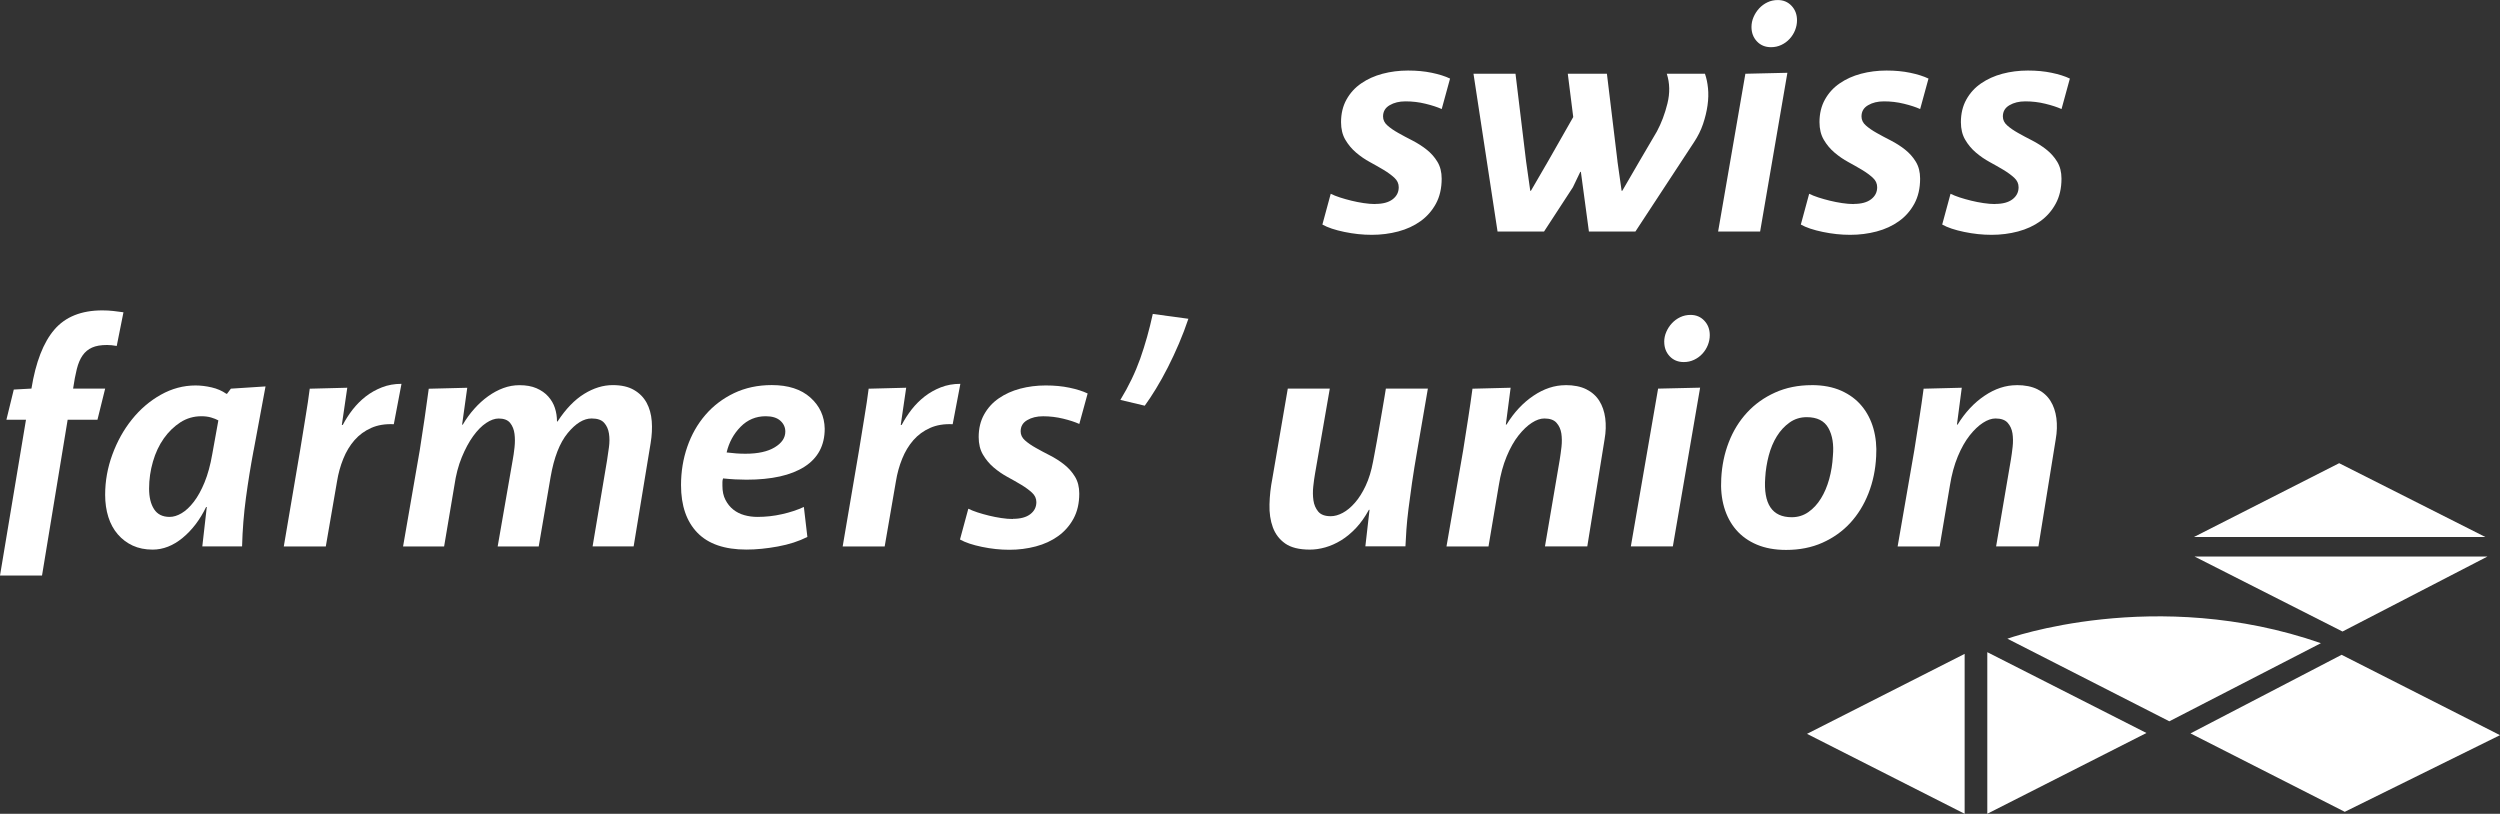 <?xml version="1.0" encoding="UTF-8"?>
<svg id="Ebene_2" data-name="Ebene 2" xmlns="http://www.w3.org/2000/svg" viewBox="0 0 647.41 210.74">
  <rect x="0" y="0" width="647.41" height="210.74" fill="#333333" stroke="none"/>
  <defs>
    <style>
      .cls-1 {
        fill: #fff;
      }
    </style>
  </defs>
  <g>
    <path class="cls-1" d="M356.16,52.81c1.94,0,3.43-.4,4.48-1.2,1.05-.8,1.58-1.84,1.58-3.12,0-.94-.37-1.76-1.12-2.45-.75-.69-1.67-1.37-2.78-2.04-1.11-.66-2.3-1.34-3.57-2.03-1.28-.69-2.46-1.51-3.57-2.45-1.11-.94-2.03-2.05-2.78-3.32-.75-1.27-1.12-2.79-1.12-4.57,0-2.21.47-4.16,1.41-5.85.94-1.69,2.21-3.09,3.82-4.19,1.61-1.11,3.45-1.94,5.52-2.49,2.08-.55,4.28-.83,6.6-.83s4.26.19,6.15.58c1.88.39,3.46.89,4.73,1.5l-2.16,7.89c-1.11-.5-2.5-.96-4.19-1.37-1.69-.42-3.42-.62-5.19-.62-1.61,0-2.98.33-4.11,1-1.13.66-1.7,1.63-1.7,2.91,0,.89.37,1.66,1.12,2.32.75.67,1.69,1.32,2.82,1.95,1.13.64,2.35,1.29,3.65,1.95,1.3.67,2.52,1.44,3.65,2.33,1.14.89,2.08,1.94,2.82,3.16.75,1.22,1.12,2.69,1.12,4.4,0,2.49-.5,4.65-1.49,6.48-1,1.83-2.33,3.34-3.99,4.53-1.66,1.19-3.58,2.08-5.77,2.66-2.19.58-4.47.87-6.85.87s-4.69-.25-7.1-.75c-2.41-.5-4.31-1.13-5.69-1.91l2.16-7.97c.66.33,1.46.65,2.41.96.94.3,1.92.58,2.95.83,1.02.25,2.08.46,3.15.62,1.08.16,2.09.25,3.03.25Z"/>
    <path class="cls-1" d="M418.86,41.77l1.08,7.64h.17l4.48-7.72,4.48-7.64c1.16-2.16,2.08-4.58,2.74-7.27.66-2.69.61-5.25-.17-7.68h9.88c.39,1.11.65,2.35.79,3.74.14,1.38.1,2.86-.12,4.44-.22,1.58-.61,3.18-1.16,4.82-.55,1.63-1.33,3.2-2.32,4.69l-15.2,23.17h-12.04l-2.08-15.45h-.16l-1.91,3.99-7.47,11.46h-12.04l-6.23-40.86h10.88l2.74,22.67,1.08,7.64h.17l4.48-7.72,6.48-11.38-1.41-11.21h10.13l2.74,22.67Z"/>
    <path class="cls-1" d="M451.99,19.1l10.88-.25-7.06,41.1h-10.88l7.06-40.86ZM453.57,6.98c0-.89.18-1.74.54-2.57.36-.83.84-1.58,1.45-2.24.61-.66,1.33-1.19,2.16-1.58.83-.39,1.71-.58,2.66-.58,1.44,0,2.63.5,3.57,1.5.94,1,1.41,2.24,1.41,3.74,0,.89-.17,1.74-.5,2.57-.33.83-.8,1.58-1.41,2.24-.61.67-1.33,1.19-2.16,1.58-.83.39-1.72.58-2.66.58-1.49,0-2.71-.5-3.65-1.5-.94-1-1.41-2.24-1.41-3.74Z"/>
    <path class="cls-1" d="M480.06,52.81c1.94,0,3.43-.4,4.48-1.2,1.05-.8,1.58-1.84,1.58-3.12,0-.94-.37-1.76-1.12-2.45-.75-.69-1.67-1.37-2.78-2.04-1.11-.66-2.3-1.34-3.57-2.03-1.28-.69-2.46-1.51-3.57-2.45-1.11-.94-2.04-2.05-2.78-3.32-.75-1.27-1.12-2.79-1.12-4.57,0-2.21.47-4.16,1.41-5.85.94-1.69,2.21-3.09,3.82-4.19,1.61-1.11,3.45-1.94,5.52-2.49,2.08-.55,4.28-.83,6.6-.83s4.26.19,6.15.58c1.88.39,3.46.89,4.73,1.5l-2.16,7.89c-1.11-.5-2.5-.96-4.19-1.37-1.69-.42-3.42-.62-5.19-.62-1.61,0-2.98.33-4.11,1-1.14.66-1.7,1.63-1.7,2.91,0,.89.37,1.66,1.12,2.32.75.67,1.69,1.32,2.82,1.95,1.13.64,2.35,1.29,3.65,1.95,1.3.67,2.52,1.44,3.65,2.33,1.13.89,2.08,1.94,2.82,3.16.75,1.22,1.12,2.69,1.12,4.4,0,2.49-.5,4.65-1.49,6.48-1,1.83-2.32,3.34-3.99,4.53-1.66,1.19-3.58,2.08-5.77,2.66-2.19.58-4.47.87-6.85.87s-4.69-.25-7.1-.75c-2.41-.5-4.31-1.13-5.69-1.91l2.16-7.97c.66.33,1.46.65,2.41.96.94.3,1.92.58,2.95.83,1.02.25,2.08.46,3.15.62,1.08.16,2.09.25,3.03.25Z"/>
    <path class="cls-1" d="M516.68,52.81c1.94,0,3.43-.4,4.48-1.2,1.05-.8,1.58-1.84,1.58-3.12,0-.94-.37-1.76-1.12-2.45-.75-.69-1.68-1.37-2.78-2.04-1.11-.66-2.3-1.34-3.57-2.03-1.27-.69-2.46-1.51-3.57-2.45-1.11-.94-2.04-2.05-2.78-3.32-.75-1.27-1.12-2.79-1.12-4.57,0-2.21.47-4.16,1.41-5.85.94-1.69,2.21-3.09,3.82-4.19s3.45-1.94,5.52-2.49c2.07-.55,4.28-.83,6.6-.83s4.26.19,6.14.58c1.88.39,3.46.89,4.73,1.5l-2.16,7.89c-1.11-.5-2.51-.96-4.19-1.37-1.69-.42-3.42-.62-5.19-.62-1.61,0-2.98.33-4.11,1-1.14.66-1.7,1.63-1.7,2.91,0,.89.37,1.66,1.12,2.32.75.67,1.69,1.32,2.82,1.95,1.13.64,2.35,1.29,3.65,1.95,1.3.67,2.52,1.44,3.65,2.33,1.13.89,2.08,1.94,2.82,3.16.75,1.22,1.12,2.69,1.12,4.4,0,2.49-.5,4.65-1.5,6.48-.99,1.83-2.32,3.34-3.98,4.53-1.66,1.19-3.59,2.08-5.77,2.66-2.19.58-4.47.87-6.85.87s-4.69-.25-7.1-.75c-2.41-.5-4.3-1.13-5.69-1.91l2.16-7.97c.67.33,1.47.65,2.41.96.94.3,1.92.58,2.95.83,1.02.25,2.08.46,3.16.62,1.08.16,2.09.25,3.03.25Z"/>
  </g>
  <g>
    <path class="cls-1" d="M8.14,100.64c1.11-6.86,3.09-11.96,5.94-15.28,2.85-3.32,6.99-4.98,12.41-4.98,1,0,1.96.05,2.91.16.94.11,1.8.22,2.57.33l-1.74,8.72c-.94-.17-1.77-.25-2.49-.25-1.61,0-2.91.22-3.9.67-1,.44-1.81,1.12-2.45,2.03-.64.91-1.14,2.09-1.5,3.53-.36,1.44-.68,3.13-.96,5.07h8.3l-1.99,8.05h-7.72l-6.64,40.36H0l6.73-40.36H1.66l1.91-7.81,4.57-.25Z"/>
    <path class="cls-1" d="M65.68,116.59c-.78,4.15-1.44,8.26-1.99,12.33-.55,4.07-.89,8.26-1,12.58h-10.3l1.16-10.21h-.17c-1.61,3.32-3.64,5.99-6.1,8.01-2.46,2.02-5.05,3.03-7.76,3.03-1.94,0-3.65-.35-5.15-1.04-1.49-.69-2.78-1.66-3.86-2.91-1.08-1.25-1.9-2.74-2.45-4.48-.55-1.74-.83-3.67-.83-5.77,0-3.54.62-7.02,1.87-10.42,1.25-3.4,2.93-6.44,5.07-9.09,2.13-2.66,4.62-4.79,7.47-6.39,2.85-1.6,5.85-2.41,9.01-2.41,1.33,0,2.71.17,4.15.5,1.44.33,2.71.89,3.82,1.66h.17l1-1.33,8.97-.58-3.07,16.53ZM56.55,108.87c-.5-.28-1.12-.53-1.87-.75-.75-.22-1.59-.33-2.53-.33-1.99,0-3.81.53-5.44,1.58-1.63,1.06-3.06,2.44-4.28,4.16-1.22,1.72-2.16,3.72-2.82,6-.66,2.28-1,4.61-1,7,0,2.22.43,4,1.29,5.33.86,1.33,2.2,2,4.03,2,1,0,2.03-.32,3.11-.96,1.08-.64,2.13-1.62,3.16-2.96,1.02-1.33,1.95-3.01,2.78-5.04.83-2.03,1.5-4.46,1.99-7.29l1.58-8.75Z"/>
    <path class="cls-1" d="M88.77,110.03c.72-1.38,1.58-2.71,2.57-3.99,1-1.27,2.12-2.39,3.36-3.36,1.25-.97,2.64-1.76,4.2-2.37,1.55-.61,3.24-.91,5.07-.91l-1.99,10.46c-2.21-.11-4.17.21-5.85.96-1.69.75-3.13,1.8-4.32,3.16-1.19,1.36-2.16,2.96-2.91,4.82-.75,1.85-1.29,3.81-1.62,5.85l-2.91,16.86h-10.88l4.23-24.91c.44-2.82.9-5.63,1.37-8.43.47-2.79.84-5.3,1.12-7.51l9.72-.25-1.41,9.63h.25Z"/>
    <path class="cls-1" d="M144.41,109.11c2.1-3.21,4.39-5.58,6.85-7.1,2.46-1.52,4.94-2.28,7.43-2.28,2.21,0,4.04.41,5.48,1.25,1.44.83,2.53,1.94,3.28,3.32.75,1.38,1.19,2.98,1.33,4.77.14,1.8.04,3.7-.29,5.69l-4.4,26.74h-10.63l3.74-22.25c.17-1.05.33-2.2.5-3.45.17-1.25.17-2.42,0-3.53-.17-1.11-.58-2.03-1.25-2.78-.66-.75-1.74-1.12-3.24-1.12-2.05,0-4.11,1.26-6.19,3.78-2.08,2.52-3.56,6.32-4.44,11.42l-3.07,17.94h-10.63l3.9-22.42c.17-.88.32-1.95.46-3.2.14-1.25.14-2.42,0-3.53-.14-1.11-.51-2.05-1.12-2.82-.61-.77-1.61-1.16-2.99-1.16-1,0-2.08.39-3.24,1.16-1.16.78-2.28,1.91-3.36,3.41-1.08,1.49-2.06,3.32-2.95,5.48-.89,2.16-1.52,4.6-1.91,7.31l-2.66,15.78h-10.63l4.32-24.91c.44-2.82.86-5.56,1.25-8.22.39-2.66.75-5.23,1.08-7.72l9.97-.25-1.33,9.55h.17c.88-1.49,1.88-2.87,2.99-4.11,1.11-1.25,2.3-2.33,3.57-3.24,1.27-.91,2.59-1.62,3.94-2.12,1.36-.5,2.75-.75,4.19-.75,1.72,0,3.18.26,4.4.79,1.22.53,2.23,1.23,3.03,2.12.8.89,1.38,1.88,1.74,2.99.36,1.11.54,2.27.54,3.49h.17Z"/>
    <path class="cls-1" d="M187.25,123.9c-.11.28-.17.59-.17.95v.95c0,1.43.26,2.65.79,3.66.53,1.02,1.2,1.85,2.03,2.51.83.66,1.79,1.14,2.87,1.44,1.08.3,2.2.45,3.36.45,2.16,0,4.29-.23,6.39-.71,2.1-.47,3.99-1.09,5.65-1.87l.91,7.77c-2.21,1.12-4.76,1.94-7.64,2.47-2.88.53-5.59.8-8.14.8-5.65,0-9.88-1.45-12.7-4.36-2.82-2.91-4.24-7.02-4.24-12.33,0-3.49.54-6.8,1.62-9.92,1.08-3.13,2.64-5.88,4.69-8.26,2.05-2.38,4.53-4.26,7.43-5.65,2.91-1.38,6.16-2.08,9.76-2.08,4.26,0,7.6,1.08,10.01,3.24,2.41,2.16,3.64,4.85,3.7,8.06,0,4.32-1.74,7.6-5.23,9.84-3.49,2.24-8.5,3.36-15.03,3.36-.94,0-1.91-.03-2.91-.08-1-.05-2.05-.14-3.16-.25ZM188.17,117.17c.89.11,1.73.19,2.53.25.8.06,1.59.08,2.37.08,3.21,0,5.73-.55,7.56-1.66,1.83-1.11,2.74-2.46,2.74-4.07,0-1.11-.43-2.05-1.29-2.82-.86-.77-2.12-1.16-3.78-1.16-2.55,0-4.72.91-6.52,2.74-1.8,1.83-3,4.04-3.61,6.64Z"/>
    <path class="cls-1" d="M233.51,110.03c.72-1.38,1.58-2.71,2.57-3.99,1-1.27,2.12-2.39,3.36-3.36,1.25-.97,2.64-1.76,4.19-2.37,1.55-.61,3.24-.91,5.07-.91l-1.99,10.46c-2.21-.11-4.17.21-5.85.96-1.69.75-3.13,1.8-4.32,3.16-1.19,1.36-2.16,2.96-2.91,4.82-.75,1.85-1.29,3.81-1.62,5.85l-2.91,16.86h-10.88l4.24-24.91c.44-2.82.9-5.63,1.37-8.43.47-2.79.84-5.3,1.12-7.51l9.72-.25-1.41,9.63h.25Z"/>
    <path class="cls-1" d="M262.32,134.36c1.94,0,3.43-.4,4.48-1.2,1.05-.8,1.58-1.84,1.58-3.12,0-.94-.37-1.76-1.12-2.45-.75-.69-1.67-1.37-2.78-2.04s-2.3-1.34-3.57-2.03c-1.27-.69-2.46-1.51-3.57-2.45-1.11-.94-2.03-2.05-2.78-3.32-.75-1.27-1.12-2.79-1.12-4.57,0-2.21.47-4.17,1.41-5.85.94-1.69,2.21-3.09,3.82-4.19,1.61-1.11,3.45-1.94,5.52-2.49,2.08-.55,4.28-.83,6.6-.83s4.26.19,6.14.58c1.88.39,3.46.89,4.73,1.5l-2.16,7.89c-1.11-.5-2.5-.96-4.19-1.37-1.69-.41-3.42-.62-5.19-.62-1.61,0-2.98.33-4.11,1-1.14.66-1.7,1.63-1.7,2.91,0,.89.37,1.66,1.12,2.33.75.67,1.69,1.32,2.82,1.95,1.13.64,2.35,1.29,3.65,1.95,1.3.66,2.52,1.44,3.65,2.33,1.13.89,2.08,1.94,2.82,3.16.75,1.22,1.12,2.69,1.12,4.4,0,2.49-.5,4.65-1.49,6.48-1,1.83-2.33,3.34-3.99,4.53-1.66,1.19-3.58,2.08-5.77,2.66-2.19.58-4.47.87-6.85.87s-4.69-.25-7.1-.75c-2.41-.5-4.31-1.13-5.69-1.91l2.16-7.97c.66.33,1.47.65,2.41.96.94.3,1.92.58,2.95.83,1.02.25,2.08.46,3.16.62,1.08.17,2.09.25,3.03.25Z"/>
    <path class="cls-1" d="M290.14,103.55c2.16-3.54,3.87-7.11,5.15-10.71,1.27-3.6,2.35-7.45,3.24-11.54l9.22,1.25c-.72,2.16-1.54,4.3-2.45,6.44-.91,2.13-1.87,4.18-2.87,6.15-1,1.96-2.02,3.81-3.07,5.52-1.05,1.72-2.02,3.18-2.91,4.4l-6.31-1.5Z"/>
    <path class="cls-1" d="M354.49,132.03c-1,1.83-2.1,3.39-3.32,4.69-1.22,1.3-2.51,2.37-3.86,3.2-1.36.83-2.73,1.44-4.11,1.83-1.38.39-2.71.58-3.99.58-2.77,0-4.9-.53-6.39-1.58-1.49-1.05-2.56-2.45-3.2-4.19-.64-1.74-.93-3.72-.87-5.94.05-2.21.3-4.46.75-6.73l3.99-23.25h10.88l-3.82,22c-.17.94-.32,2.05-.46,3.32-.14,1.27-.12,2.48.04,3.61.16,1.14.58,2.1,1.24,2.91.67.8,1.74,1.2,3.24,1.2,1,0,2.04-.29,3.12-.87,1.08-.58,2.13-1.45,3.15-2.62,1.02-1.16,1.95-2.63,2.78-4.4.83-1.77,1.47-3.85,1.91-6.23.05-.33.18-.98.37-1.95.19-.97.4-2.09.62-3.36.22-1.27.46-2.63.71-4.07.25-1.44.48-2.81.71-4.11.22-1.3.41-2.44.58-3.41.17-.97.28-1.65.33-2.03h10.88l-2.74,15.94c-.55,3.16-1.01,5.98-1.37,8.47-.36,2.49-.66,4.73-.91,6.73-.25,1.99-.43,3.78-.54,5.36-.11,1.58-.19,3.03-.25,4.36h-10.38l1.08-9.47h-.17Z"/>
    <path class="cls-1" d="M405.4,99.73c2.16,0,3.96.36,5.4,1.08,1.44.72,2.56,1.72,3.36,2.99.8,1.27,1.31,2.77,1.54,4.48.22,1.72.17,3.54-.17,5.48l-4.48,27.74h-10.96l3.82-22.42c.16-1,.32-2.12.46-3.36.14-1.25.12-2.41-.04-3.49-.17-1.08-.58-1.99-1.25-2.74-.66-.75-1.72-1.12-3.15-1.12-1,0-2.08.37-3.24,1.12-1.16.75-2.31,1.84-3.45,3.28-1.14,1.44-2.16,3.25-3.07,5.44-.91,2.19-1.59,4.69-2.04,7.52l-2.66,15.78h-10.88l4.32-24.91c.44-2.82.87-5.56,1.29-8.22.41-2.66.79-5.23,1.12-7.72l9.88-.25-1.24,9.55h.17c1.94-3.16,4.26-5.65,6.97-7.47,2.71-1.83,5.48-2.74,8.3-2.74Z"/>
    <path class="cls-1" d="M429.39,100.64l10.88-.25-7.06,41.1h-10.88l7.06-40.86ZM430.97,88.52c0-.89.18-1.74.54-2.57.36-.83.84-1.58,1.46-2.24.61-.66,1.33-1.19,2.16-1.58.83-.39,1.71-.58,2.66-.58,1.44,0,2.63.5,3.57,1.5.94,1,1.41,2.24,1.41,3.74,0,.89-.17,1.74-.5,2.57-.33.83-.8,1.58-1.41,2.24-.61.67-1.33,1.19-2.16,1.58-.83.39-1.72.58-2.66.58-1.49,0-2.71-.5-3.65-1.5-.94-1-1.41-2.24-1.41-3.74Z"/>
    <path class="cls-1" d="M469.17,99.73c2.93,0,5.48.49,7.64,1.45,2.16.97,3.93,2.28,5.31,3.95,1.38,1.66,2.39,3.61,3.03,5.85.63,2.24.87,4.64.71,7.18-.16,3.43-.83,6.63-1.99,9.59-1.16,2.96-2.74,5.52-4.73,7.68-1.99,2.16-4.39,3.86-7.18,5.11-2.8,1.25-5.94,1.87-9.43,1.87-2.88,0-5.4-.46-7.56-1.37-2.16-.91-3.95-2.19-5.36-3.82-1.41-1.63-2.45-3.58-3.12-5.85-.66-2.27-.91-4.76-.75-7.47.17-3.32.81-6.45,1.95-9.38,1.13-2.93,2.71-5.49,4.73-7.68,2.02-2.19,4.44-3.92,7.27-5.19,2.82-1.27,5.98-1.91,9.47-1.91ZM467.88,108.03c-1.65,0-3.13.46-4.42,1.37-1.29.91-2.4,2.1-3.31,3.56-.91,1.46-1.61,3.13-2.11,5.01-.49,1.88-.8,3.78-.91,5.71-.5,6.84,1.79,10.26,6.86,10.26,1.6,0,3.03-.44,4.3-1.32,1.27-.88,2.36-2.06,3.26-3.52.91-1.46,1.62-3.14,2.15-5.05.52-1.9.84-3.88.95-5.92.28-2.98-.11-5.41-1.16-7.28-1.05-1.88-2.92-2.82-5.62-2.82Z"/>
    <path class="cls-1" d="M522.23,99.73c2.16,0,3.96.36,5.4,1.08,1.44.72,2.56,1.72,3.36,2.99.8,1.27,1.31,2.77,1.54,4.48.22,1.72.17,3.54-.17,5.48l-4.48,27.74h-10.96l3.82-22.42c.17-1,.32-2.12.46-3.36.14-1.25.12-2.41-.04-3.49-.17-1.08-.58-1.99-1.24-2.74-.67-.75-1.72-1.12-3.16-1.12-1,0-2.08.37-3.24,1.12-1.16.75-2.31,1.84-3.45,3.28-1.13,1.44-2.16,3.25-3.07,5.44-.91,2.19-1.59,4.69-2.04,7.52l-2.66,15.78h-10.88l4.32-24.91c.44-2.82.87-5.56,1.29-8.22.42-2.66.79-5.23,1.12-7.72l9.88-.25-1.25,9.55h.17c1.94-3.16,4.26-5.65,6.97-7.47,2.71-1.83,5.48-2.74,8.3-2.74Z"/>
  </g>
  <polygon class="cls-1" points="567.26 189.92 607.21 210.23 647.41 190.38 606.39 169.57 567.26 189.92"/>
  <path class="cls-1" d="M601.03,166.56l-39.25,20.23-41.94-21.39s38.34-13.77,81.19,1.16"/>
  <polygon class="cls-1" points="644.17 144.12 606.62 163.54 568.3 144.12 644.17 144.12"/>
  <polygon class="cls-1" points="643.63 139.07 605.76 119.95 568.14 139.07 643.63 139.07"/>
  <polygon class="cls-1" points="514.64 210.73 555.85 189.82 514.64 168.89 514.64 210.73"/>
  <polygon class="cls-1" points="467.95 190.04 508.77 210.74 508.77 169.33 467.95 190.04"/>
</svg>